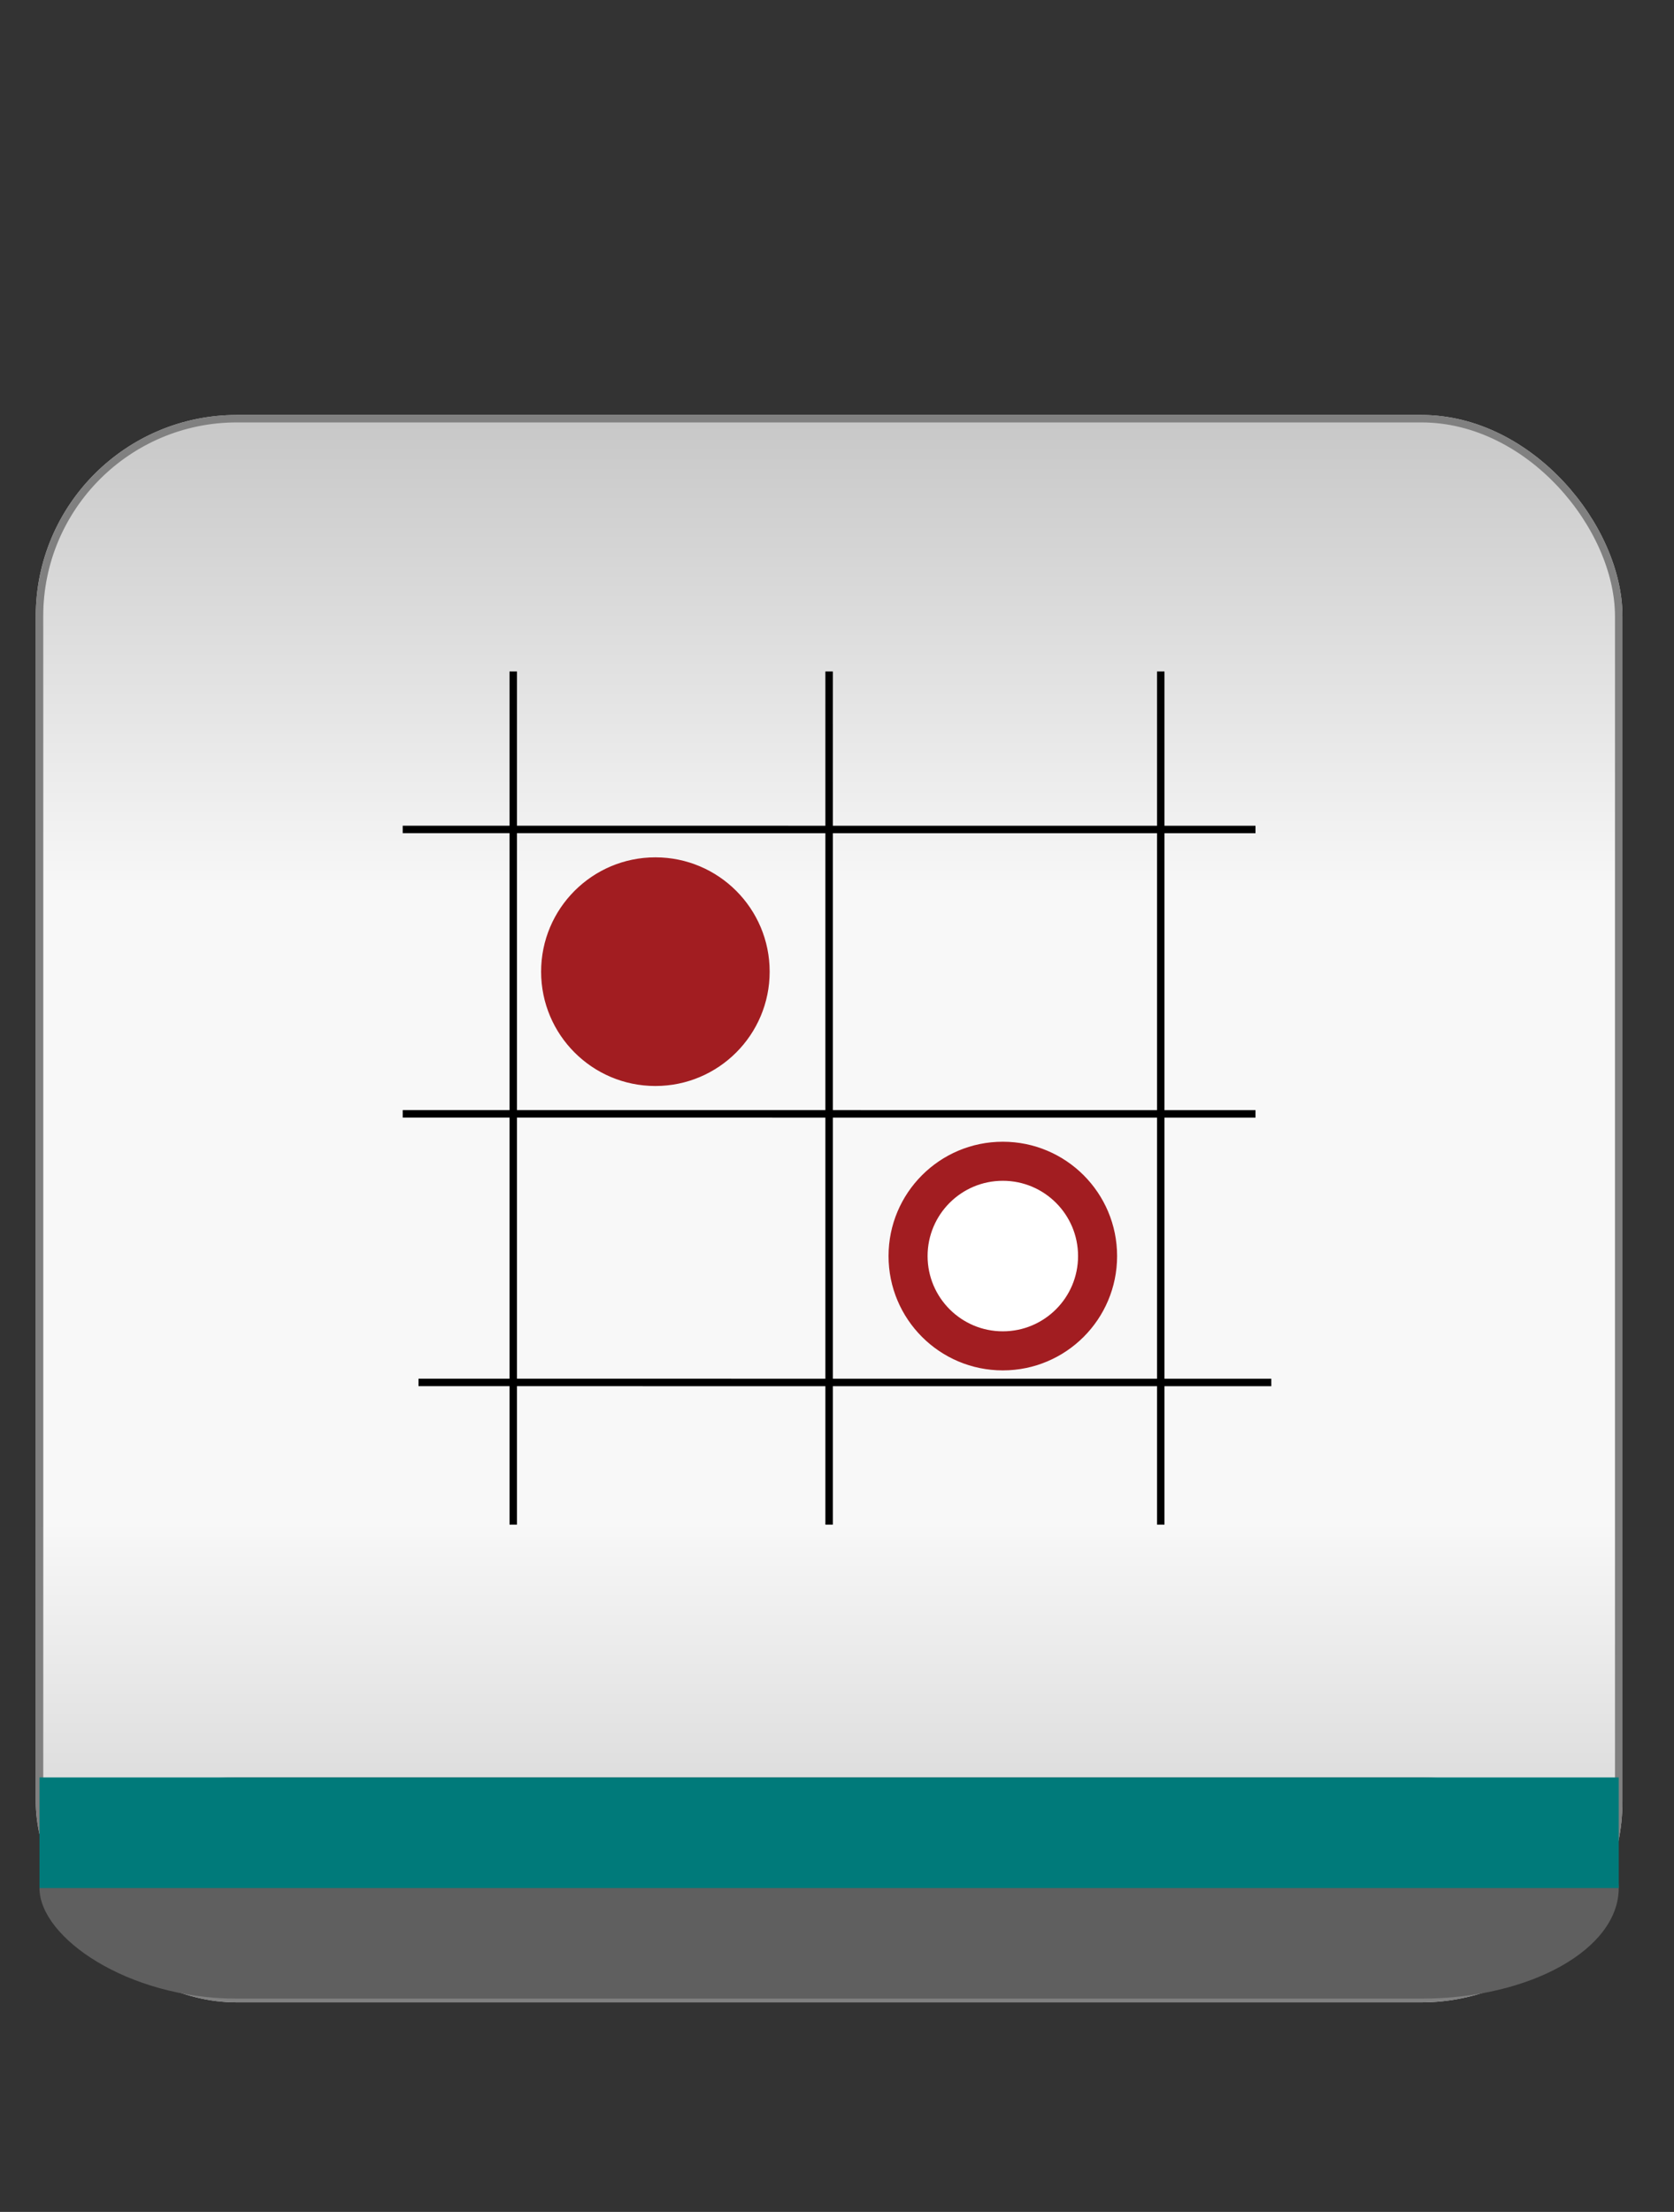 <?xml version="1.0" encoding="utf-8" ?>
<svg baseProfile="full" height="280.0" version="1.1" viewBox="0 0 212.0 280.0" width="212.0" xmlns="http://www.w3.org/2000/svg" xmlns:ev="http://www.w3.org/2001/xml-events" xmlns:xlink="http://www.w3.org/1999/xlink"><rect x="0" y="0" width="212.0" height="280.0" fill="#333333" stroke="none"/><defs /><rect fill="url(#0)" height="200.0" rx="25.0" ry="25.0" stroke="rgb(200,200,200)" stroke-width="0.25mm" width="200.0" x="5.0" y="53.0" /><defs><linearGradient id="0" x1="0%" x2="0%" y1="0%" y2="100%"><stop offset="0" stop-color="rgb(200, 200, 200)" stop-opacity="1" /><stop offset="0.3" stop-color="rgb(248, 248, 248)" stop-opacity="1" /><stop offset="0.7" stop-color="rgb(248, 248, 248)" stop-opacity="1" /><stop offset="1" stop-color="rgb(200, 200, 200)" stop-opacity="1" /></linearGradient></defs><rect fill="none" fill-opacity="0" height="200.0" rx="25.0" ry="25.0" stroke="rgb(128,128,128)" stroke-width="0.25mm" width="200.0" x="5.0" y="53.0" /><defs /><rect fill="rgb(95,95,95)" fill-opacity="1" height="28.0" rx="25.0" ry="25.0" width="200.0" x="5.0" y="225.0" /><defs /><rect fill="rgb(0,122,122)" fill-opacity="1" height="14.0" rx="0.0" ry="0.0" width="200.0" x="5.0" y="225.0" /><defs /><polyline fill="none" fill-opacity="0" points="65.0,85.0 65.0,193.0" stroke="rgb(0,0,0)" stroke-width="0.25mm" /><defs /><polyline fill="none" fill-opacity="0" points="105.0,85.0 105.0,193.0" stroke="rgb(0,0,0)" stroke-width="0.25mm" /><defs /><polyline fill="none" fill-opacity="0" points="147.0,85.0 147.0,193.0" stroke="rgb(0,0,0)" stroke-width="0.25mm" /><defs /><polyline fill="none" fill-opacity="0" points="51,104.997 159,105.003" stroke="rgb(0,0,0)" stroke-width="0.25mm" /><defs /><polyline fill="none" fill-opacity="0" points="51,140.997 159,141.003" stroke="rgb(0,0,0)" stroke-width="0.25mm" /><defs /><polyline fill="none" fill-opacity="0" points="53,174.997 161,175.003" stroke="rgb(0,0,0)" stroke-width="0.25mm" /><defs /><ellipse cx="83.0" cy="123.0" fill="rgb(162,29,33)" fill-opacity="1" rx="14.0" ry="14.0" stroke="rgb(162,29,33)" stroke-width="0.25mm" /><defs /><ellipse cx="127.0" cy="159.0" fill="rgb(162,29,33)" fill-opacity="1" rx="14.0" ry="14.0" stroke="rgb(162,29,33)" stroke-width="0.25mm" /><defs /><ellipse cx="127.0" cy="159.0" fill="rgb(255,255,255)" fill-opacity="1" rx="10.0" ry="10.0" stroke="rgb(162,29,33)" stroke-width="0.25mm" /><defs /></svg>